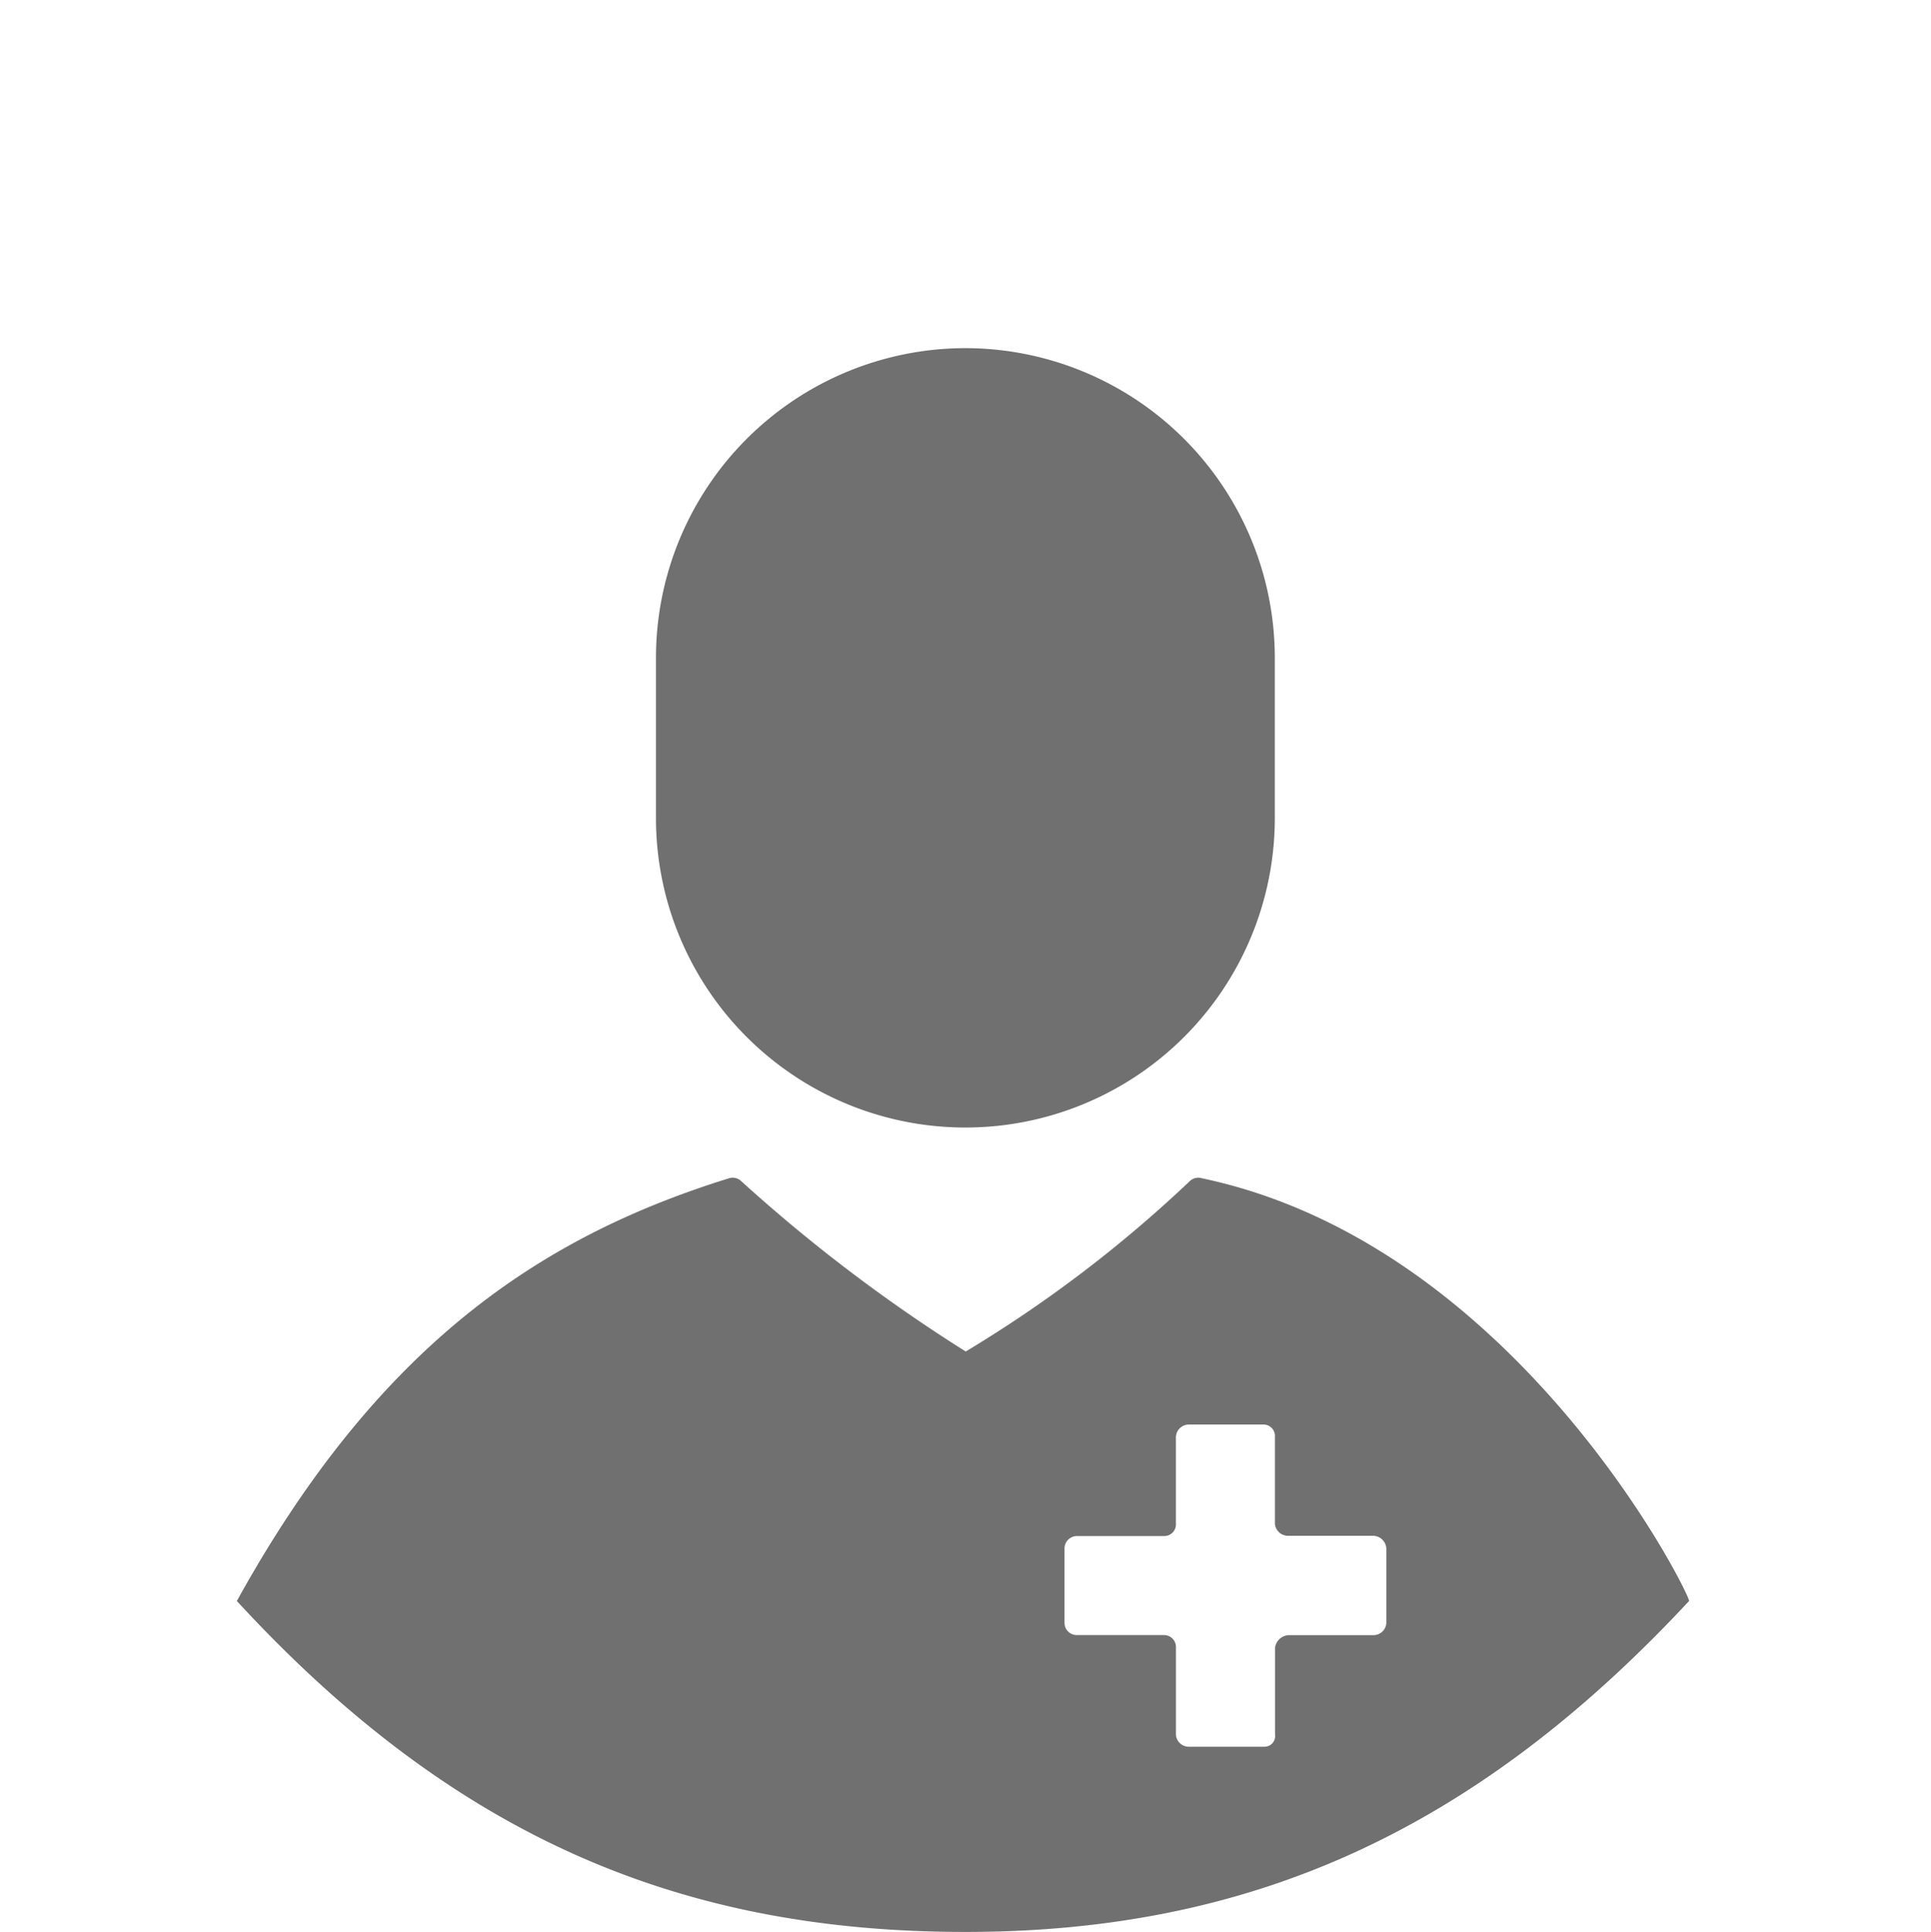 <svg xmlns="http://www.w3.org/2000/svg" width="60" height="60.022" viewBox="0 0 60 60.022"><g transform="translate(5277 -812)"><circle cx="30" cy="30" r="30" transform="translate(-5277 812)" fill="none"/><g transform="translate(-5302.263 822.816)"><path d="M161.918,0A9.625,9.625,0,0,0,152.3,9.616V14.6a9.614,9.614,0,1,0,19.229,0V9.616A9.625,9.625,0,0,0,161.918,0Z" transform="translate(-106.655)" fill="#707070"/><path d="M62.61,261.913a.383.383,0,0,0-.384.094,40.145,40.145,0,0,1-6.956,5.288,49.951,49.951,0,0,1-6.971-5.288.383.383,0,0,0-.384-.094c-5.857,1.817-10.9,5.19-15.293,13.133,6.845,7.436,13.932,10.282,22.641,10.282s15.723-3.015,22.483-10.282C77.816,274.926,72.422,263.977,62.61,261.913Zm5.729,13.82a.4.4,0,0,1-.414.374h-2.6a.448.448,0,0,0-.444.395V279.2a.33.33,0,0,1-.326.374H62.214a.4.4,0,0,1-.412-.374V276.5a.372.372,0,0,0-.358-.395H58.728a.379.379,0,0,1-.388-.374v-2.319a.387.387,0,0,1,.388-.383h2.716a.363.363,0,0,0,.357-.386v-2.7a.405.405,0,0,1,.412-.379h2.313a.354.354,0,0,1,.351.379v2.7a.408.408,0,0,0,.418.378h2.63a.417.417,0,0,1,.414.392Z" transform="translate(0 -236.122)" fill="#707070"/></g></g></svg>